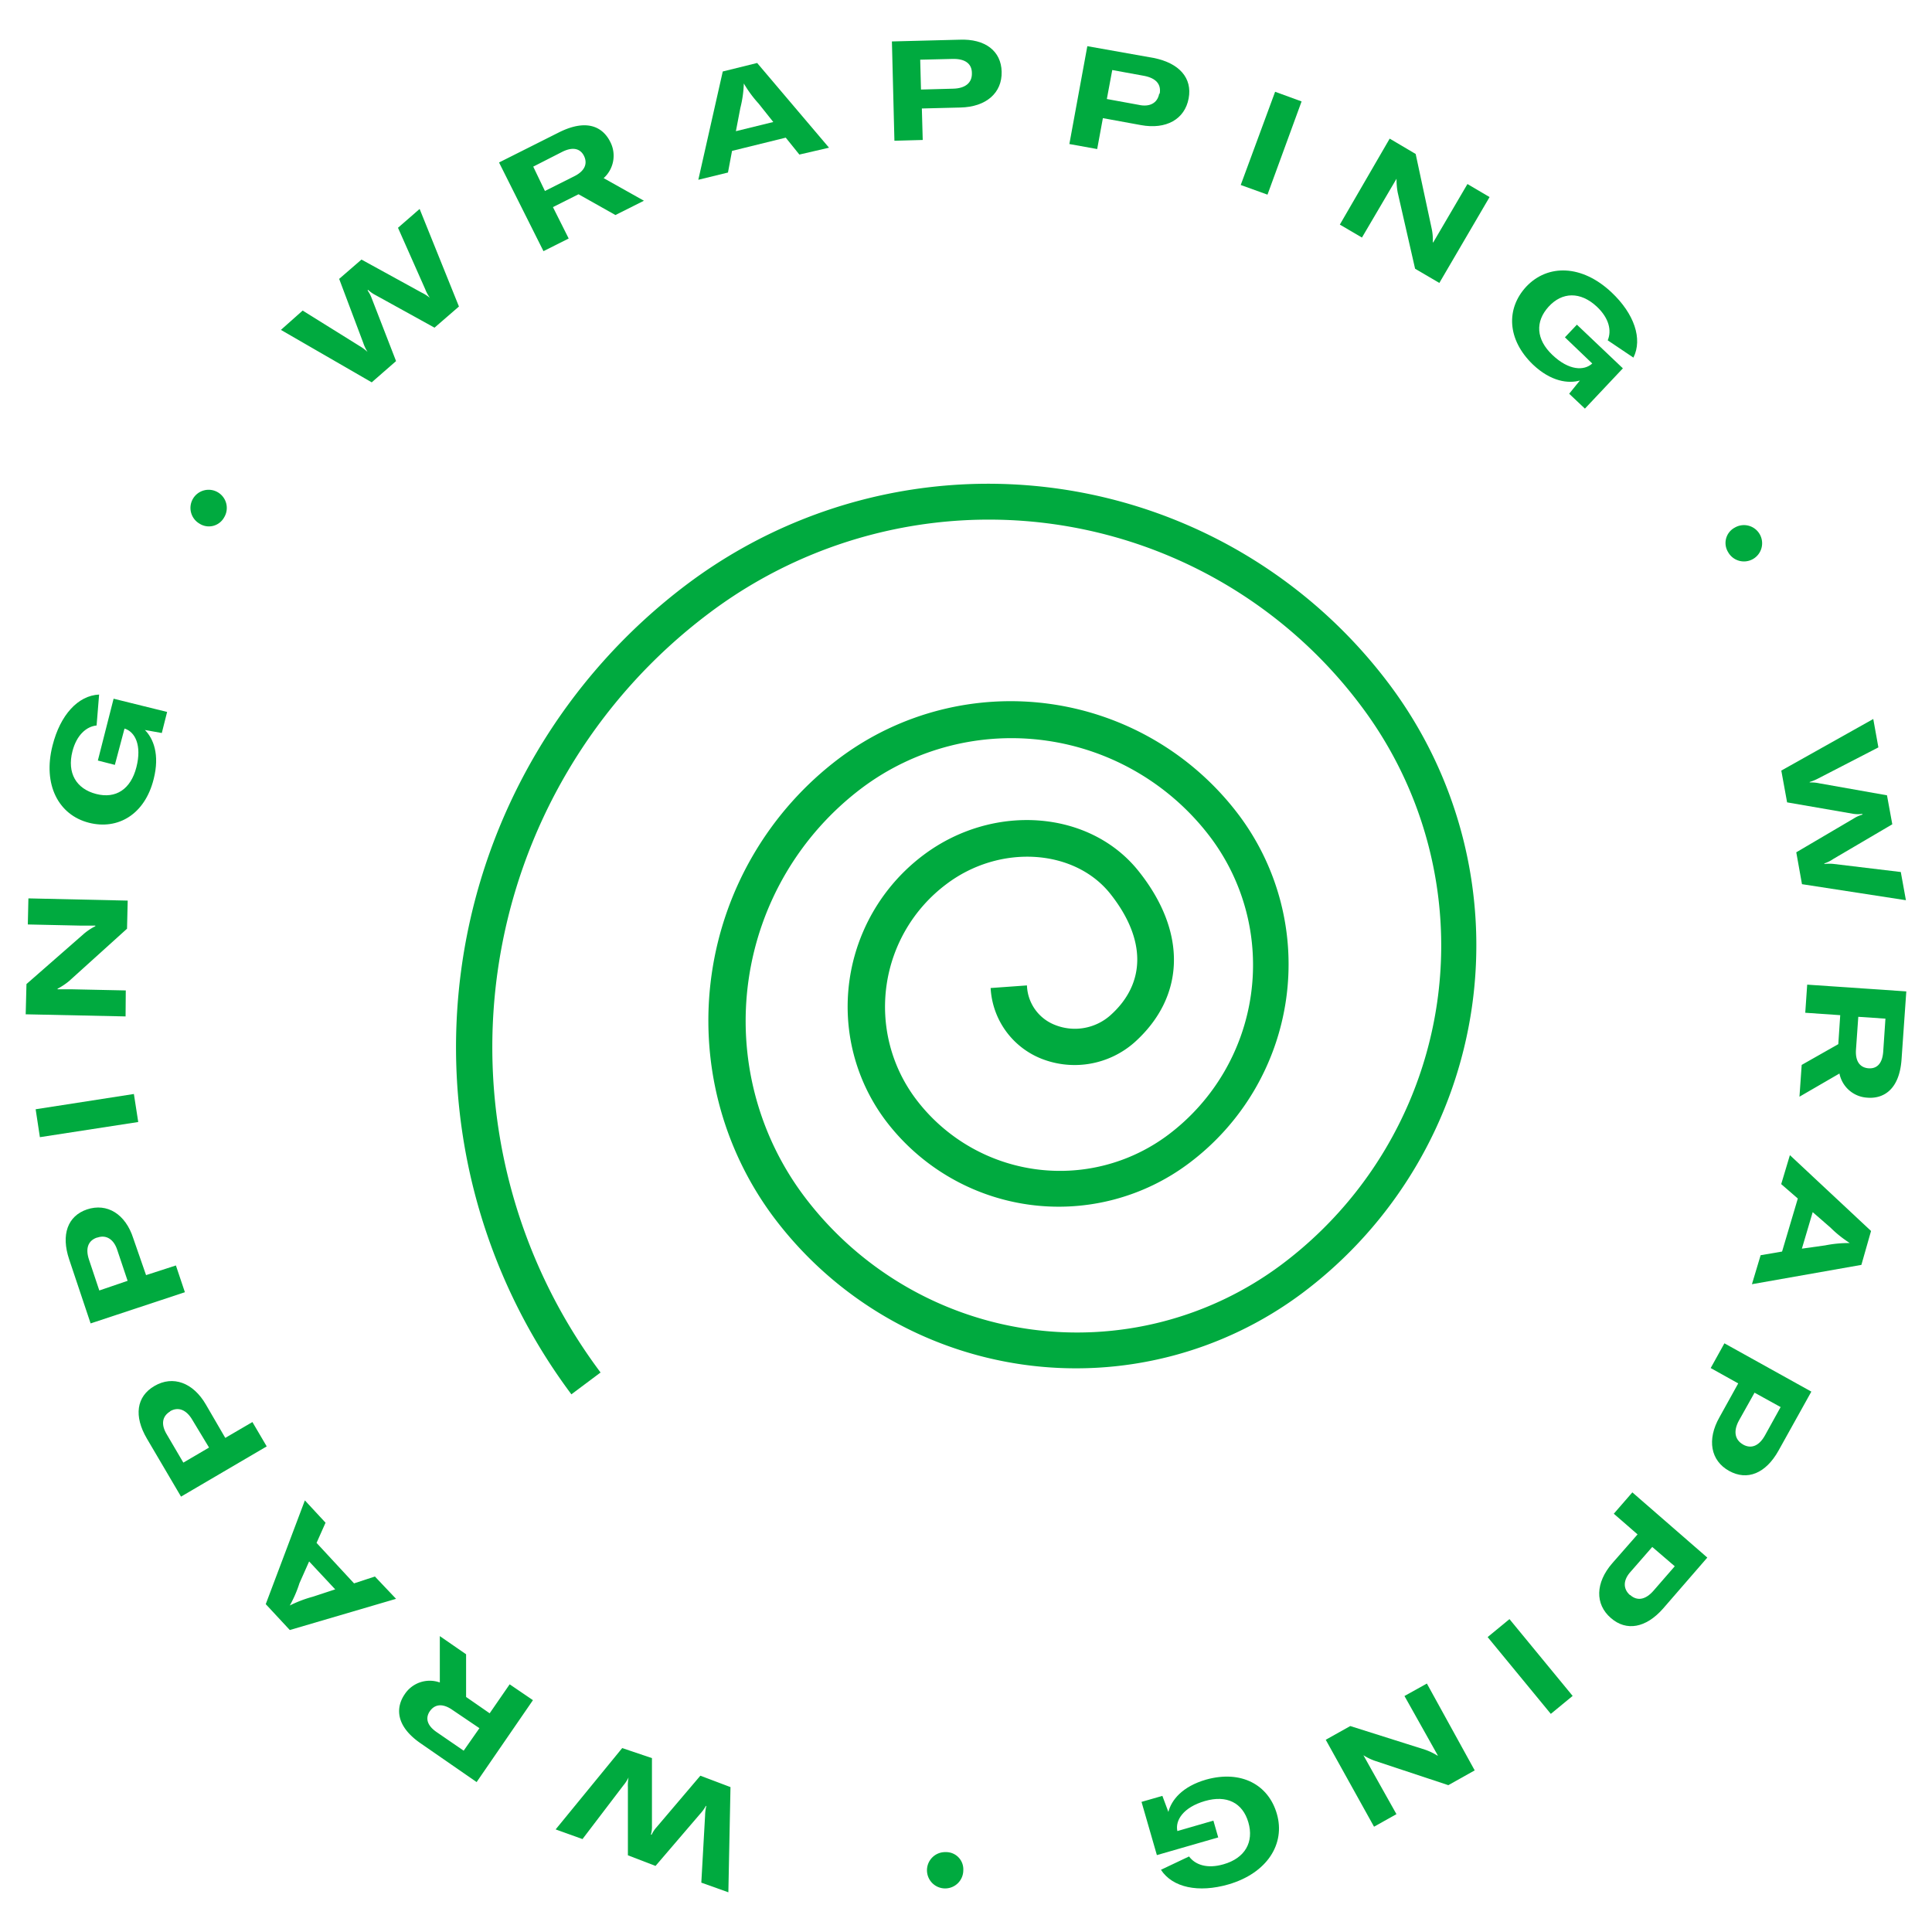 <?xml version="1.0" encoding="UTF-8"?> <svg xmlns="http://www.w3.org/2000/svg" viewBox="0 0 200 200"><defs><style>.cls-1{fill:none;}.cls-2{fill:#00aa3f;}</style></defs><title>wrapping</title><g id="Layer_2" data-name="Layer 2"><g id="Layer_1-2" data-name="Layer 1"><rect class="cls-1" width="200" height="200"></rect><rect class="cls-1" x="1" y="1" width="198" height="198"></rect><path class="cls-2" d="M59.15,144.34a60,60,0,0,1,12-83.88,51.91,51.91,0,0,1,72.68,10.39,45,45,0,0,1-9,63,39.13,39.13,0,0,1-54.72-7.82,34,34,0,0,1,6.79-47.55,29.58,29.58,0,0,1,41.36,5.91,25.74,25.74,0,0,1-5.14,36A22.46,22.46,0,0,1,91.68,116,19.63,19.63,0,0,1,95.6,88.51c7.21-5.41,17.2-4.67,22.26,1.66s4.84,13-.4,17.72a9.36,9.36,0,0,1-9.67,1.7,8.35,8.35,0,0,1-5.24-7.31l3.76-.27a4.55,4.55,0,0,0,2.9,4.09,5.54,5.54,0,0,0,5.74-1c3.71-3.32,3.7-7.89,0-12.56s-11.45-5.21-17-1a15.87,15.87,0,0,0-3.17,22.19,18.68,18.68,0,0,0,26.16,3.74,22,22,0,0,0,4.39-30.76,25.81,25.81,0,0,0-36.09-5.15,30.2,30.2,0,0,0-6,42.27,35.36,35.36,0,0,0,49.45,7.06,41.25,41.25,0,0,0,8.25-57.76A48.14,48.14,0,0,0,73.4,63.48a56.2,56.2,0,0,0-11.23,78.6Z"></path><path class="cls-2" d="M29.08,34.15l2.25-2,5.91,3.68a5,5,0,0,1,.81.6l0,0a4.12,4.12,0,0,1-.44-.92l-2.5-6.64,2.31-2,6.21,3.41a4.45,4.45,0,0,1,.87.55l0,0a4,4,0,0,1-.48-.89l-2.82-6.36,2.24-1.95,4.07,10.1-2.53,2.19-6.12-3.38a3.24,3.24,0,0,1-.75-.53l-.06.05a3.52,3.52,0,0,1,.43.82L41,37.38l-2.52,2.2Z"></path><path class="cls-2" d="M59.89,20.11l-2.65,1.33,1.63,3.25L56.26,26l-4.6-9.18,6.25-3.14c3-1.48,4.56-.4,5.26,1a3.12,3.12,0,0,1-.68,3.76l4.17,2.34-2.95,1.48Zm-3.48-.34,3.05-1.53c1.25-.63,1.31-1.45,1-2.09s-1-1.06-2.26-.43l-3,1.53Z"></path><path class="cls-2" d="M81.34,14.25l-5.56,1.37-.42,2.24-3.07.75L74.82,7.4l3.56-.88,7.44,8.77L82.75,16Zm-1.29-1.62-1.52-1.91A12.3,12.3,0,0,1,77,8.64h0a11.77,11.77,0,0,1-.36,2.54l-.46,2.4Z"></path><path class="cls-2" d="M103.69,7.42c.06,2.2-1.61,3.65-4.26,3.71l-4,.1.09,3.26-2.93.08L92.33,4.29l7-.18C102,4,103.64,5.29,103.69,7.42Zm-3.08.15c0-1-.73-1.5-2-1.47l-3.35.08.08,3.09,3.33-.09C99.93,9.15,100.64,8.57,100.61,7.57Z"></path><path class="cls-2" d="M123.05,10.18c-.4,2.17-2.33,3.25-4.94,2.77l-3.94-.72-.59,3.2-2.88-.52,1.86-10.13L119.43,6C122.09,6.53,123.44,8.09,123.05,10.18Zm-3-.48c.18-1-.41-1.62-1.62-1.85l-3.29-.6-.56,3,3.28.6C119,11.11,119.82,10.68,120,9.7Z"></path><path class="cls-2" d="M128.44,19.15,132,9.5l2.74,1-3.53,9.65Z"></path><path class="cls-2" d="M143.86,14.35l2.69,1.59,1.66,7.74a5.38,5.38,0,0,1,.11,1.41l.05,0,.75-1.28,2.79-4.76,2.29,1.35L149,29.29l-2.51-1.47-1.8-7.89a7.2,7.2,0,0,1-.12-1.43l0,0-.73,1.24-2.85,4.85-2.29-1.34Z"></path><path class="cls-2" d="M158,29.67c2.22-2.35,5.76-2.29,8.82.59,2.36,2.22,3.24,4.82,2.27,6.76l-2.66-1.79c.42-1,.15-2.28-1.12-3.48-1.7-1.59-3.6-1.54-5,0s-1.31,3.38.4,5,3.27,1.65,4.12.88l0,0L162,34.92l1.24-1.31L168,38.13l-3.93,4.17-1.63-1.54,1.11-1.37c-1.19.34-3,.12-4.87-1.66C156,35.14,155.89,31.94,158,29.67Z"></path><path class="cls-2" d="M179.58,54.62a1.88,1.88,0,1,1-.69,2.53A1.8,1.8,0,0,1,179.58,54.62Z"></path><path class="cls-2" d="M193.92,74.43l.53,2.94-6.18,3.19a5.26,5.26,0,0,1-.93.39V81a4,4,0,0,1,1,.09l7,1.24.55,3-6.11,3.59a3.6,3.6,0,0,1-.92.46v.06a4.34,4.34,0,0,1,1,0l6.91.83.53,2.92-10.76-1.66-.59-3.3,6-3.53a3.27,3.27,0,0,1,.84-.37v-.08a3.22,3.22,0,0,1-.92,0L185,83.06l-.6-3.29Z"></path><path class="cls-2" d="M190.3,108.09l.2-3-3.62-.25.2-2.91,10.26.7-.49,7c-.22,3.3-2,4.13-3.54,4a3.11,3.11,0,0,1-2.89-2.5l-4.14,2.4.23-3.29Zm2.07-2.83-.24,3.41c-.09,1.4.59,1.87,1.31,1.92s1.41-.33,1.51-1.73l.23-3.41Z"></path><path class="cls-2" d="M184.48,129.56l1.63-5.49-1.72-1.49.9-3,8.4,7.85-1,3.51-11.33,2,.9-3Zm2.05-.3,2.42-.34a12.44,12.44,0,0,1,2.54-.24l0,0a11.94,11.94,0,0,1-2-1.6l-1.84-1.6Z"></path><path class="cls-2" d="M179,152.27c-1.92-1.06-2.32-3.24-1-5.56l1.94-3.5-2.85-1.59,1.42-2.56,9,5-3.4,6.11C182.79,152.53,180.88,153.31,179,152.27Zm1.44-2.73c.86.48,1.67.13,2.27-.95l1.62-2.93-2.7-1.49L180,147.08C179.43,148.14,179.57,149.05,180.45,149.54Z"></path><path class="cls-2" d="M166.76,167.5c-1.67-1.44-1.6-3.66.13-5.66l2.63-3-2.46-2.14,1.92-2.21,7.76,6.75-4.58,5.28C170.39,168.53,168.37,168.9,166.76,167.5Zm2-2.38c.74.65,1.6.48,2.41-.45l2.2-2.53-2.33-2-2.19,2.51C168,163.55,168,164.47,168.73,165.12Z"></path><path class="cls-2" d="M156.26,167.61l6.54,7.95-2.26,1.86L154,169.47Z"></path><path class="cls-2" d="M152.66,183.27l-2.73,1.53-7.51-2.49a5.64,5.64,0,0,1-1.28-.61l0,0,.72,1.29,2.7,4.81-2.32,1.3-5-9,2.54-1.42,7.72,2.44a6.25,6.25,0,0,1,1.3.62l.05,0-.7-1.25-2.76-4.92,2.32-1.29Z"></path><path class="cls-2" d="M132.18,187.77c.9,3.1-1,6.13-5,7.3-3.12.9-5.8.33-7-1.51l2.91-1.38c.64.87,1.88,1.3,3.57.81,2.24-.64,3.16-2.31,2.57-4.34s-2.24-2.86-4.49-2.21-3.1,2-2.86,3.11v0l3.73-1.08.5,1.74-6.35,1.83-1.59-5.51,2.16-.62.62,1.66c.31-1.21,1.41-2.63,3.92-3.35C128.51,183.21,131.32,184.77,132.18,187.77Z"></path><path class="cls-2" d="M99.72,193.61a1.88,1.88,0,1,1-1.83-1.88A1.78,1.78,0,0,1,99.72,193.61Z"></path><path class="cls-2" d="M75.4,195.89l-2.8-1,.39-6.94a4.48,4.48,0,0,1,.13-1l-.05,0a4.26,4.26,0,0,1-.6.83l-4.61,5.38L65,192.06V185a4.39,4.39,0,0,1,.07-1h0a4.33,4.33,0,0,1-.55.84l-4.22,5.54-2.78-1,6.89-8.42L67.49,182l0,7a3,3,0,0,1-.11.92l.08,0a3,3,0,0,1,.51-.77l4.53-5.33L75.62,185Z"></path><path class="cls-2" d="M48.25,175.67l2.44,1.69,2.07-3L55.17,176l-5.83,8.48-5.78-4c-2.72-1.87-2.55-3.81-1.66-5.1a3.1,3.1,0,0,1,3.63-1.21l0-4.8,2.72,1.88Zm1.38,3.23L46.82,177c-1.16-.8-1.91-.45-2.32.14s-.44,1.39.72,2.18L48,181.23Z"></path><path class="cls-2" d="M32.77,159.72l3.88,4.19,2.16-.71L41,165.51l-11,3.23-2.49-2.68,4.05-10.74,2.14,2.31ZM32,161.64,31,163.89A12.35,12.35,0,0,1,30,166.2l0,0a12.7,12.7,0,0,1,2.39-.91l2.31-.76Z"></path><path class="cls-2" d="M16,143.47c1.9-1.11,4-.35,5.32,1.94l2,3.44,2.81-1.64,1.48,2.52-8.87,5.2-3.53-6C13.83,146.59,14.12,144.55,16,143.47Zm1.63,2.63c-.85.5-1,1.37-.34,2.43l1.69,2.88,2.66-1.56L19.92,147C19.3,145.93,18.45,145.59,17.59,146.1Z"></path><path class="cls-2" d="M9,125.2c2.09-.7,4,.48,4.8,3L15.12,132l3.09-1,.93,2.77L9.38,137l-2.22-6.63C6.3,127.81,7,125.88,9,125.2Zm1.05,2.91c-.94.31-1.23,1.14-.83,2.31l1.06,3.17,2.93-1-1.06-3.16C11.8,128.3,11,127.79,10.09,128.11Z"></path><path class="cls-2" d="M14.31,116.15,4.13,117.72l-.44-2.89,10.17-1.58Z"></path><path class="cls-2" d="M2.66,105l.08-3.13,5.95-5.21a6,6,0,0,1,1.18-.78v-.06l-1.48,0-5.51-.12L2.94,93l10.28.23-.07,2.91-6,5.42a6.64,6.64,0,0,1-1.19.79v.06l1.43,0,5.63.12L13,105.22Z"></path><path class="cls-2" d="M9.2,85.17c-3.13-.8-4.8-3.93-3.76-8C6.24,74,8.08,72,10.26,71.9L10,75.1c-1.07.11-2.07,1-2.5,2.67-.58,2.26.4,3.89,2.45,4.42s3.59-.5,4.17-2.77-.14-3.67-1.23-4h0l-1,3.76-1.76-.45,1.63-6.4L17.3,73.7l-.55,2.18L15,75.57c.88.88,1.55,2.55.91,5.07C15,84.31,12.21,85.94,9.2,85.17Z"></path><path class="cls-2" d="M20.64,54.2a1.88,1.88,0,1,1,2.55-.62A1.8,1.8,0,0,1,20.64,54.2Z"></path></g></g></svg> 